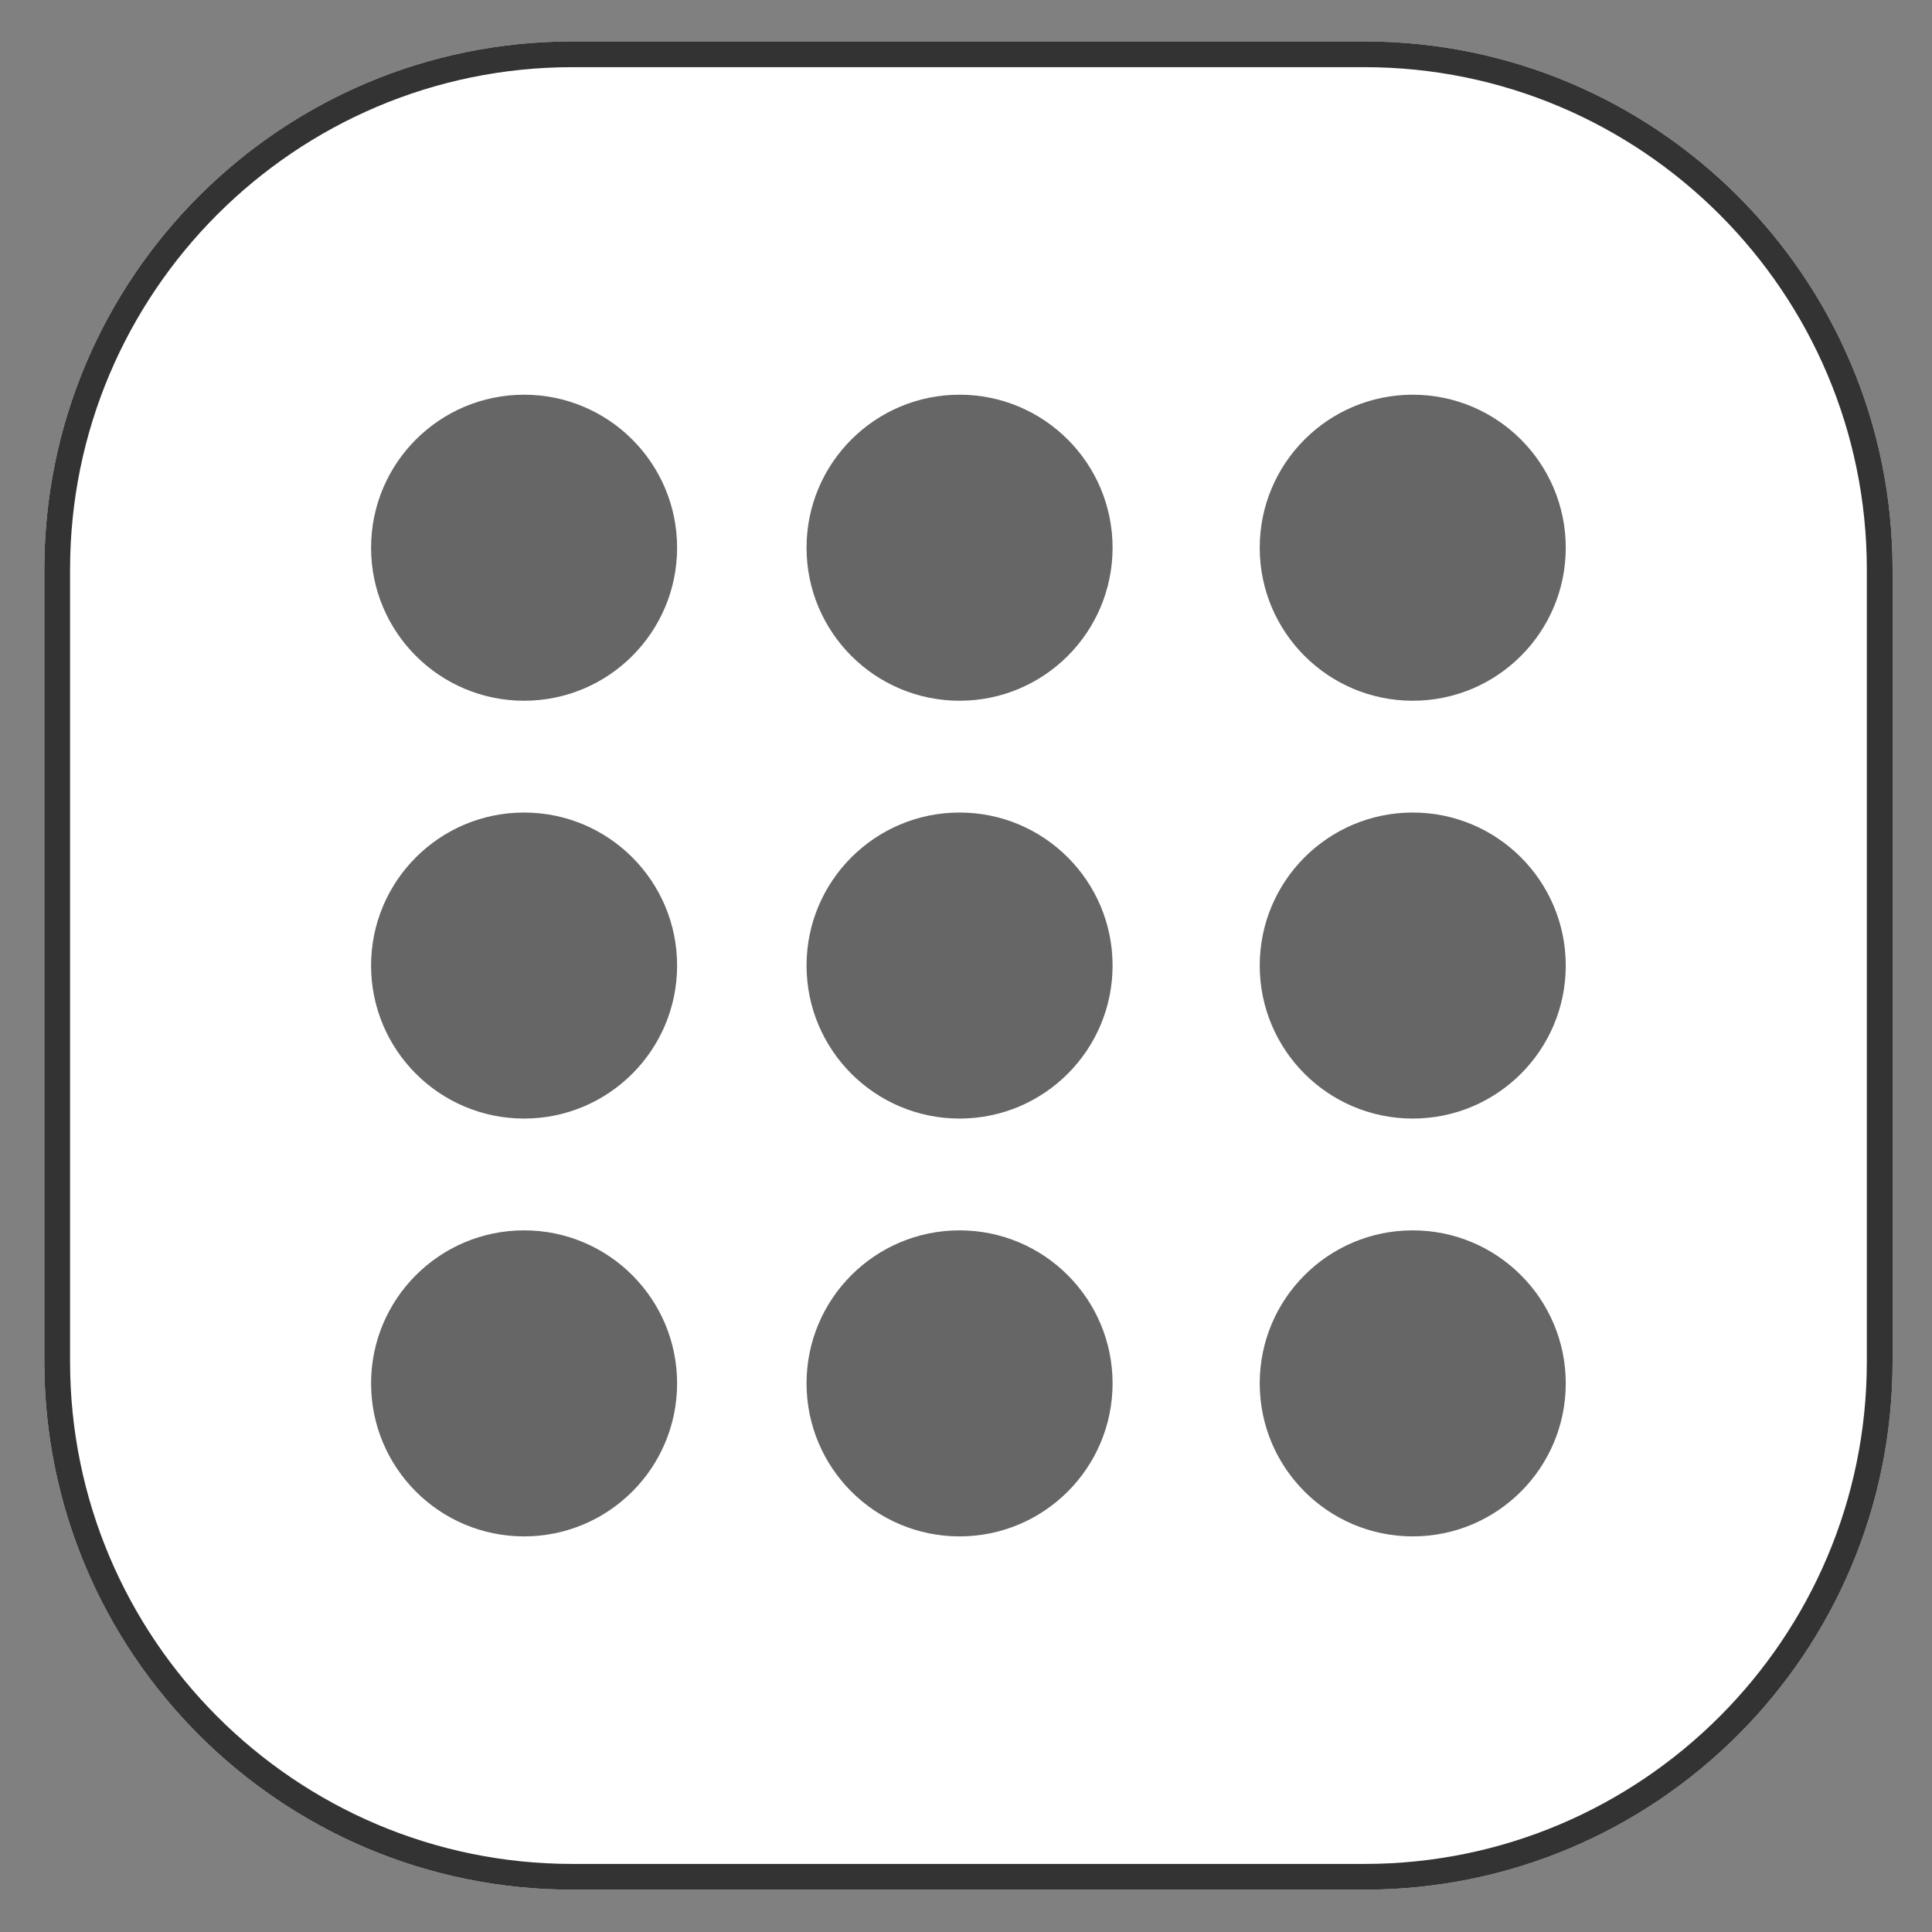 <?xml version="1.0" encoding="utf-8"?>
<!-- Generator: Adobe Illustrator 26.0.1, SVG Export Plug-In . SVG Version: 6.00 Build 0)  -->
<svg version="1.1" id="Layer_1" xmlns="http://www.w3.org/2000/svg" xmlns:xlink="http://www.w3.org/1999/xlink" x="0px" y="0px"
	 viewBox="0 0 300 300" style="enable-background:new 0 0 300 300;" xml:space="preserve">
<rect x="0" y="0" width="300" height="300" fill="#808080" stroke="none"/>
<style type="text/css">
	.st0{fill:#FFFFFF;}
	.st1{fill:#333333;}
	.st2{fill:#666666;}
</style>
<g>
	<g>
		<path class="st0" d="M211.88,293.43h-123c-45.29,0-82-36.71-82-82v-123c0-45.29,36.71-82,82-82h123c45.29,0,82,36.71,82,82v123
			C293.88,256.72,257.16,293.43,211.88,293.43z"/>
		<path class="st1" d="M211.88,10.43c43.01,0,78,34.99,78,78v123c0,43.01-34.99,78-78,78h-123c-43.01,0-78-34.99-78-78v-123
			c0-43.01,34.99-78,78-78H211.88 M211.88,6.43h-123c-45.29,0-82,36.71-82,82v123c0,45.29,36.71,82,82,82h123
			c45.29,0,82-36.71,82-82v-123C293.88,43.14,257.16,6.43,211.88,6.43L211.88,6.43z"/>
	</g>
	<g>
		<g>
			<circle class="st2" cx="81.38" cy="85.05" r="23.76"/>
		</g>
		<g>
			<circle class="st2" cx="149" cy="85.05" r="23.76"/>
		</g>
		<g>
			<circle class="st2" cx="219.37" cy="85.05" r="23.76"/>
		</g>
		<g>
			<circle class="st2" cx="81.38" cy="149.93" r="23.76"/>
		</g>
		<g>
			<circle class="st2" cx="149" cy="149.93" r="23.76"/>
		</g>
		<g>
			<circle class="st2" cx="219.37" cy="149.93" r="23.76"/>
		</g>
		<g>
			<circle class="st2" cx="81.38" cy="214.81" r="23.76"/>
		</g>
		<g>
			<circle class="st2" cx="149" cy="214.81" r="23.76"/>
		</g>
		<g>
			<circle class="st2" cx="219.37" cy="214.81" r="23.76"/>
		</g>
	</g>
</g>
</svg>
